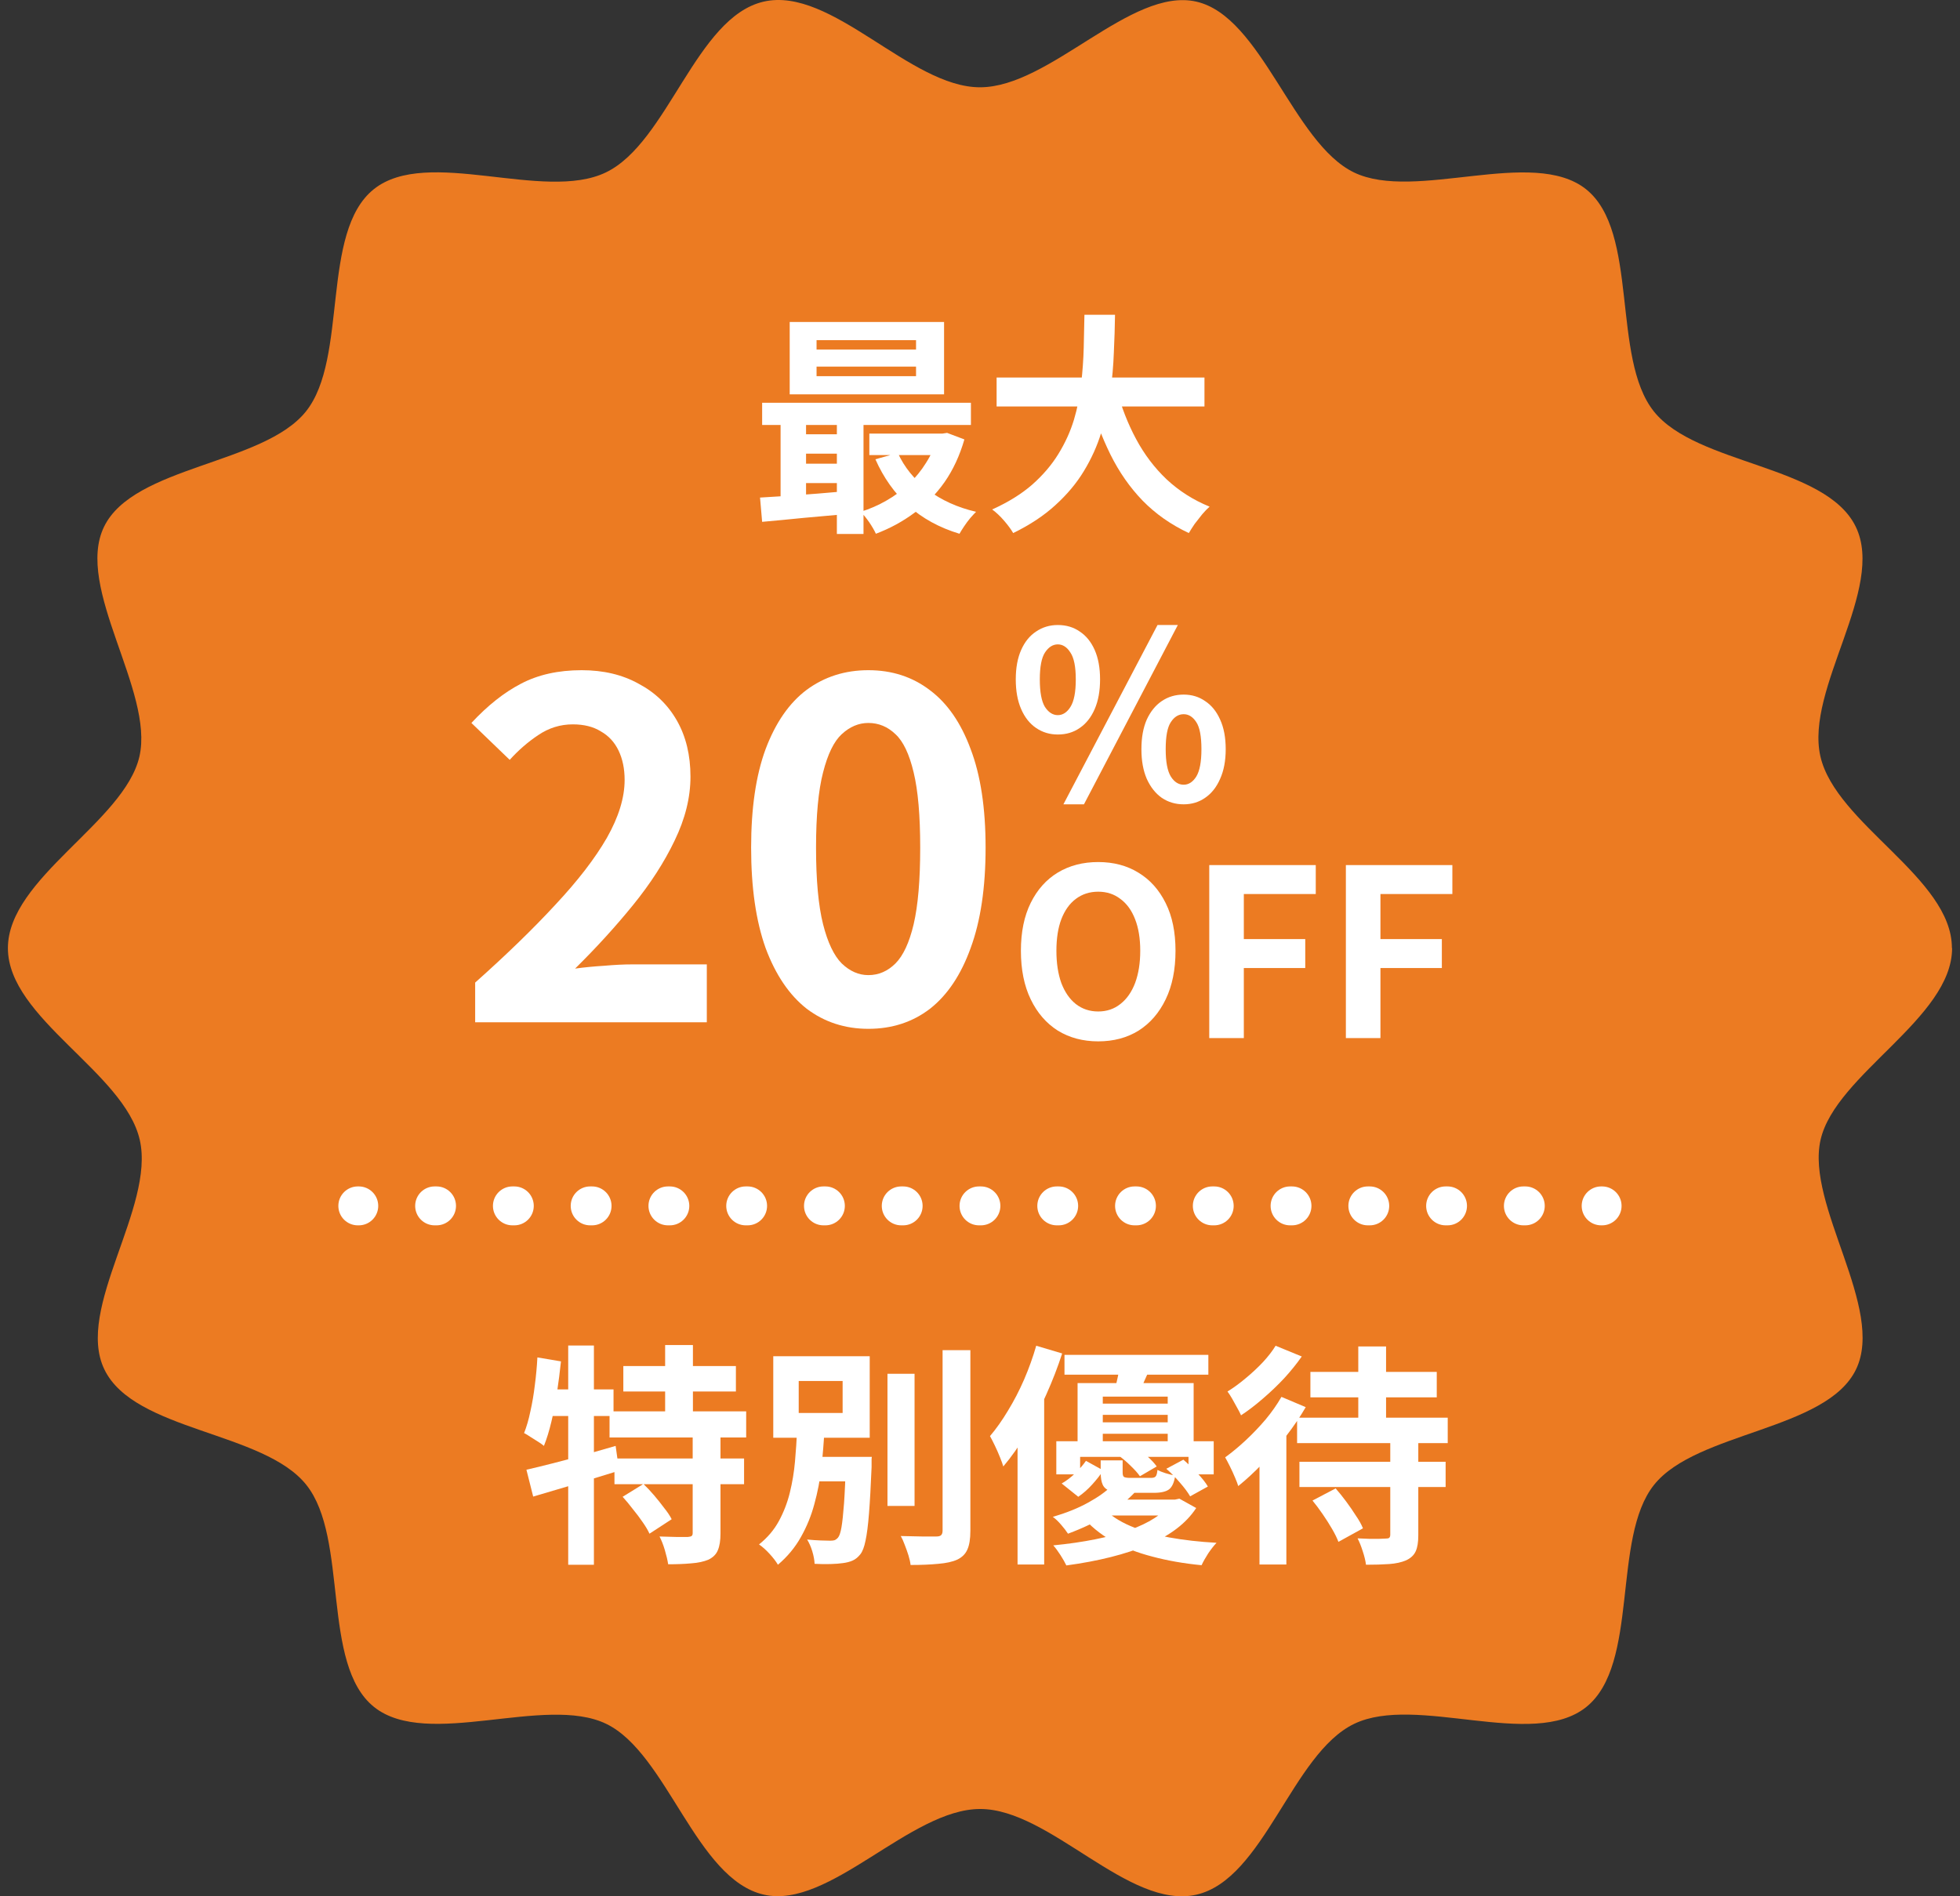 <svg width="124" height="120" viewBox="0 0 124 120" fill="none" xmlns="http://www.w3.org/2000/svg">
<rect x="0" y="0" width="124" height="120" fill="#333333" stroke="none"/>
<path d="M123.5 60C123.5 64.43 116.132 67.983 115.18 72.125C114.229 76.267 119.288 82.796 117.42 86.661C115.551 90.526 107.336 90.595 104.644 93.964C101.952 97.332 103.739 105.316 100.35 108.027C96.962 110.738 89.605 107.196 85.672 109.088C81.738 110.98 79.974 118.917 75.692 119.898C71.411 120.878 66.444 114.476 62.012 114.476C57.579 114.476 52.473 120.844 48.331 119.898C44.037 118.929 42.216 110.957 38.352 109.088C34.487 107.219 27.049 110.715 23.673 108.027C20.296 105.339 22.083 97.355 19.379 93.964C16.676 90.572 8.495 90.583 6.604 86.661C4.735 82.796 9.818 76.416 8.843 72.136C7.868 67.856 0.5 64.43 0.5 60C0.5 55.57 7.868 52.017 8.82 47.875C9.771 43.733 4.712 37.204 6.58 33.339C8.449 29.474 16.664 29.405 19.356 26.036C22.048 22.668 20.261 14.684 23.649 11.973C27.038 9.262 34.395 12.804 38.328 10.912C42.262 9.02 44.026 1.083 48.319 0.102C52.612 -0.878 57.567 5.524 62 5.524C66.433 5.524 71.538 -0.832 75.681 0.102C79.823 1.037 81.796 9.043 85.66 10.912C89.524 12.781 96.962 9.285 100.339 11.973C103.716 14.661 101.929 22.645 104.632 26.036C107.336 29.428 115.517 29.417 117.408 33.339C119.299 37.261 114.194 43.584 115.168 47.864C116.143 52.144 123.488 55.558 123.488 59.989L123.5 60Z" fill="#EC7B22"/>
<path d="M39.435 86.446H46.557V88.057H39.435V86.446ZM38.563 89.313H47.207V90.968H38.563V89.313ZM38.874 92.297H47.074V93.923H38.874V92.297ZM42.08 85.117H43.838V90.229H42.08V85.117ZM43.823 90.775H45.582V97.04C45.582 97.483 45.528 97.833 45.419 98.089C45.321 98.345 45.124 98.547 44.828 98.695C44.523 98.823 44.158 98.902 43.735 98.931C43.311 98.971 42.824 98.99 42.272 98.99C42.233 98.734 42.164 98.439 42.065 98.104C41.967 97.769 41.853 97.478 41.725 97.232C42.09 97.242 42.449 97.252 42.804 97.262C43.159 97.262 43.395 97.262 43.513 97.262C43.631 97.252 43.71 97.232 43.75 97.203C43.799 97.173 43.823 97.109 43.823 97.011V90.775ZM39.391 94.72L40.706 93.908C40.932 94.124 41.159 94.366 41.386 94.632C41.612 94.898 41.824 95.164 42.021 95.43C42.228 95.686 42.385 95.922 42.494 96.139L41.09 97.055C40.992 96.838 40.849 96.597 40.662 96.331C40.474 96.055 40.268 95.779 40.041 95.504C39.824 95.218 39.608 94.957 39.391 94.72ZM33.304 93.007C33.786 92.898 34.333 92.765 34.944 92.608C35.564 92.45 36.214 92.278 36.894 92.091C37.584 91.894 38.268 91.697 38.948 91.499L39.169 93.066C38.243 93.351 37.298 93.642 36.333 93.937C35.377 94.223 34.51 94.479 33.732 94.706L33.304 93.007ZM35.948 85.146H37.574V99.02H35.948V85.146ZM33.998 85.9L35.49 86.151C35.421 86.801 35.338 87.456 35.239 88.116C35.141 88.766 35.023 89.382 34.885 89.963C34.747 90.544 34.589 91.056 34.412 91.499C34.323 91.421 34.2 91.332 34.042 91.234C33.885 91.135 33.727 91.037 33.57 90.938C33.412 90.83 33.274 90.746 33.156 90.687C33.313 90.293 33.447 89.835 33.555 89.313C33.673 88.791 33.767 88.239 33.836 87.658C33.914 87.067 33.968 86.481 33.998 85.9ZM34.412 87.924H38.815V89.608H34.072L34.412 87.924Z" fill="white"/>
<path d="M56.146 86.934H57.86V95.297H56.146V86.934ZM59.633 85.442H61.391V96.863C61.391 97.385 61.327 97.784 61.199 98.06C61.081 98.335 60.869 98.547 60.563 98.695C60.258 98.833 59.859 98.921 59.367 98.961C58.874 99.01 58.288 99.035 57.608 99.035C57.589 98.857 57.544 98.656 57.475 98.429C57.407 98.212 57.328 97.991 57.239 97.764C57.16 97.547 57.077 97.36 56.988 97.203C57.471 97.213 57.929 97.222 58.362 97.232C58.795 97.232 59.086 97.232 59.234 97.232C59.372 97.232 59.47 97.208 59.529 97.158C59.598 97.099 59.633 97.001 59.633 96.863V85.442ZM50.901 92.194H54.299V93.745H50.901V92.194ZM53.516 92.194H55.156C55.156 92.194 55.151 92.238 55.141 92.327C55.141 92.406 55.141 92.499 55.141 92.608C55.141 92.706 55.141 92.785 55.141 92.844C55.092 94.036 55.038 95.011 54.978 95.769C54.919 96.518 54.846 97.094 54.757 97.498C54.678 97.892 54.57 98.178 54.432 98.355C54.284 98.542 54.122 98.675 53.944 98.754C53.767 98.833 53.56 98.887 53.324 98.916C53.127 98.946 52.866 98.966 52.541 98.976C52.216 98.986 51.881 98.981 51.536 98.961C51.526 98.725 51.477 98.459 51.388 98.163C51.3 97.877 51.191 97.631 51.063 97.424C51.368 97.454 51.654 97.474 51.92 97.483C52.196 97.493 52.398 97.498 52.526 97.498C52.634 97.498 52.723 97.488 52.792 97.469C52.871 97.439 52.944 97.385 53.014 97.306C53.102 97.208 53.176 96.991 53.235 96.656C53.294 96.311 53.348 95.804 53.398 95.134C53.447 94.454 53.486 93.563 53.516 92.46V92.194ZM50.531 87.392V89.416H53.309V87.392H50.531ZM48.921 85.826H55.023V90.982H48.921V85.826ZM50.428 90.51H52.157C52.117 91.288 52.053 92.076 51.965 92.874C51.876 93.662 51.728 94.43 51.521 95.178C51.324 95.917 51.039 96.617 50.664 97.276C50.3 97.927 49.817 98.508 49.216 99.02C49.088 98.803 48.911 98.572 48.684 98.326C48.458 98.079 48.236 97.882 48.02 97.734C48.551 97.311 48.97 96.819 49.275 96.257C49.581 95.696 49.812 95.095 49.97 94.454C50.127 93.814 50.236 93.159 50.295 92.489C50.354 91.82 50.398 91.16 50.428 90.51Z" fill="white"/>
<path d="M67.345 85.737H76.447V86.993H67.345V85.737ZM69.074 88.825H74.644V89.534H69.074V88.825ZM69.074 90.007H74.644V90.731H69.074V90.007ZM68.173 87.525H75.516V91.618H73.876V88.382H69.768V91.618H68.173V87.525ZM66.828 91.204H76.786V93.302H75.191V92.194H68.335V93.302H66.828V91.204ZM68.704 92.445L69.798 93.051C69.611 93.337 69.379 93.632 69.103 93.937C68.828 94.243 68.532 94.504 68.217 94.72L67.168 93.878C67.463 93.711 67.749 93.494 68.025 93.228C68.301 92.962 68.527 92.701 68.704 92.445ZM69.635 92.415H71.024V93.184C71.024 93.332 71.054 93.425 71.113 93.465C71.182 93.504 71.315 93.524 71.512 93.524C71.551 93.524 71.63 93.524 71.748 93.524C71.866 93.524 71.994 93.524 72.132 93.524C72.27 93.524 72.403 93.524 72.531 93.524C72.659 93.524 72.753 93.524 72.812 93.524C72.96 93.524 73.058 93.494 73.108 93.435C73.167 93.376 73.206 93.238 73.226 93.021C73.354 93.09 73.526 93.159 73.743 93.228C73.969 93.297 74.171 93.346 74.349 93.376C74.29 93.799 74.161 94.09 73.964 94.248C73.767 94.395 73.447 94.469 73.004 94.469C72.935 94.469 72.822 94.469 72.664 94.469C72.507 94.469 72.334 94.469 72.147 94.469C71.97 94.469 71.802 94.469 71.645 94.469C71.487 94.469 71.374 94.469 71.305 94.469C70.862 94.469 70.517 94.435 70.271 94.366C70.024 94.287 69.857 94.154 69.768 93.967C69.68 93.78 69.635 93.519 69.635 93.184V92.415ZM70.803 92.135L71.807 91.559C72.063 91.716 72.32 91.913 72.576 92.15C72.832 92.376 73.034 92.593 73.181 92.8L72.118 93.42C71.99 93.233 71.797 93.016 71.541 92.77C71.295 92.524 71.049 92.312 70.803 92.135ZM73.787 92.947L74.866 92.371C75.151 92.618 75.442 92.898 75.737 93.213C76.043 93.529 76.269 93.814 76.417 94.07L75.294 94.691C75.146 94.435 74.93 94.144 74.644 93.819C74.358 93.484 74.073 93.194 73.787 92.947ZM70.315 94.041L71.866 94.366C71.344 94.927 70.734 95.43 70.034 95.873C69.345 96.306 68.522 96.7 67.567 97.055C67.459 96.887 67.311 96.695 67.124 96.479C66.936 96.262 66.764 96.099 66.606 95.991C67.473 95.735 68.217 95.435 68.838 95.09C69.468 94.745 69.96 94.395 70.315 94.041ZM74.009 94.898H74.334L74.615 94.839L75.678 95.43C75.048 96.395 74.028 97.173 72.62 97.764C71.221 98.355 69.502 98.788 67.463 99.064C67.375 98.877 67.252 98.66 67.094 98.414C66.936 98.168 66.784 97.961 66.636 97.794C68.557 97.606 70.157 97.286 71.438 96.833C72.718 96.37 73.575 95.814 74.009 95.164V94.898ZM69.813 95.444C70.236 95.888 70.803 96.262 71.512 96.567C72.231 96.873 73.048 97.114 73.964 97.291C74.89 97.459 75.89 97.572 76.964 97.631C76.796 97.808 76.619 98.035 76.432 98.311C76.255 98.587 76.117 98.833 76.018 99.049C74.895 98.941 73.856 98.759 72.901 98.503C71.945 98.257 71.088 97.922 70.33 97.498C69.581 97.065 68.946 96.538 68.424 95.917L69.813 95.444ZM70.034 94.898H74.422V95.902H69.044L70.034 94.898ZM70.847 86.314L72.768 86.535C72.64 86.85 72.511 87.146 72.383 87.422C72.265 87.697 72.162 87.939 72.073 88.146L70.537 87.88C70.606 87.633 70.67 87.367 70.729 87.082C70.788 86.796 70.827 86.54 70.847 86.314ZM65.557 85.161L67.198 85.649C66.922 86.505 66.587 87.372 66.193 88.249C65.809 89.126 65.385 89.958 64.922 90.746C64.459 91.524 63.977 92.209 63.474 92.8C63.435 92.662 63.366 92.47 63.267 92.224C63.169 91.977 63.06 91.731 62.942 91.485C62.824 91.239 62.721 91.037 62.632 90.879C63.026 90.416 63.405 89.879 63.77 89.269C64.144 88.658 64.484 88.003 64.789 87.303C65.094 86.594 65.351 85.88 65.557 85.161ZM64.376 89.224L66.016 87.584L66.06 87.614V99.005H64.376V89.224Z" fill="white"/>
<path d="M82.903 86.816H90.897V88.426H82.903V86.816ZM82.209 92.504H91.458V94.1H82.209V92.504ZM82.061 89.712H91.591V91.322H82.061V89.712ZM85.932 85.205H87.69V90.554H85.932V85.205ZM87.956 91.056H89.729V97.158C89.729 97.592 89.675 97.927 89.567 98.163C89.459 98.409 89.257 98.601 88.961 98.739C88.666 98.867 88.306 98.946 87.882 98.976C87.469 99.005 86.981 99.02 86.42 99.02C86.39 98.774 86.321 98.488 86.213 98.163C86.114 97.848 86.006 97.577 85.888 97.35C86.124 97.36 86.366 97.37 86.612 97.38C86.858 97.38 87.075 97.38 87.262 97.38C87.449 97.37 87.577 97.365 87.646 97.365C87.764 97.365 87.843 97.35 87.882 97.321C87.932 97.281 87.956 97.213 87.956 97.114V91.056ZM83.036 94.957L84.499 94.189C84.716 94.435 84.937 94.711 85.164 95.016C85.39 95.321 85.597 95.622 85.784 95.917C85.981 96.203 86.129 96.469 86.228 96.715L84.676 97.572C84.588 97.336 84.455 97.065 84.277 96.759C84.1 96.454 83.903 96.144 83.686 95.829C83.47 95.513 83.253 95.223 83.036 94.957ZM81.071 88.397L82.608 89.047C82.253 89.657 81.84 90.268 81.367 90.879C80.894 91.49 80.397 92.071 79.874 92.622C79.352 93.164 78.84 93.637 78.338 94.041C78.298 93.903 78.23 93.721 78.131 93.494C78.032 93.258 77.924 93.021 77.806 92.785C77.688 92.549 77.589 92.361 77.51 92.224C77.944 91.908 78.377 91.549 78.811 91.145C79.254 90.731 79.672 90.293 80.067 89.83C80.46 89.357 80.795 88.879 81.071 88.397ZM80.702 85.161L82.357 85.841C82.041 86.294 81.672 86.752 81.249 87.215C80.825 87.668 80.377 88.096 79.904 88.5C79.441 88.904 78.978 89.259 78.515 89.564C78.456 89.426 78.372 89.263 78.264 89.076C78.165 88.889 78.062 88.702 77.954 88.515C77.845 88.328 77.747 88.175 77.658 88.057C78.042 87.82 78.427 87.54 78.811 87.215C79.205 86.89 79.569 86.55 79.904 86.195C80.239 85.831 80.505 85.486 80.702 85.161ZM79.682 91.706L81.293 90.066L81.382 90.096V99.005H79.682V91.706Z" fill="white"/>
<path d="M51.66 23.198V23.804H57.954V23.198H51.66ZM51.66 21.528V22.119H57.954V21.528H51.66ZM49.961 20.376H59.727V24.956H49.961V20.376ZM48.217 25.488H61.426V26.892H48.217V25.488ZM54.999 27.438H59.83V28.798H54.999V27.438ZM50.492 27.483H53.846V28.709H50.492V27.483ZM50.492 29.344H53.846V30.571H50.492V29.344ZM56.801 28.665C57.215 29.571 57.846 30.349 58.693 30.999C59.55 31.649 60.569 32.112 61.751 32.388C61.643 32.496 61.52 32.629 61.382 32.787C61.244 32.954 61.116 33.127 60.998 33.304C60.879 33.481 60.781 33.639 60.702 33.777C59.431 33.393 58.353 32.802 57.466 32.004C56.59 31.206 55.895 30.226 55.383 29.064L56.801 28.665ZM59.298 27.438H59.623L59.919 27.394L61.012 27.808C60.717 28.832 60.298 29.733 59.756 30.512C59.215 31.28 58.574 31.93 57.836 32.462C57.107 33.004 56.299 33.442 55.413 33.777C55.314 33.56 55.171 33.314 54.984 33.038C54.797 32.772 54.62 32.556 54.452 32.388C55.023 32.211 55.565 31.974 56.077 31.679C56.599 31.383 57.072 31.034 57.496 30.63C57.919 30.226 58.284 29.778 58.589 29.285C58.904 28.793 59.141 28.266 59.298 27.704V27.438ZM48.084 31.487C48.587 31.457 49.148 31.423 49.769 31.383C50.389 31.334 51.044 31.285 51.734 31.236C52.423 31.177 53.117 31.117 53.817 31.058V32.506C52.822 32.595 51.832 32.684 50.847 32.772C49.872 32.871 48.995 32.954 48.217 33.023L48.084 31.487ZM52.945 25.946H54.63V33.792H52.945V25.946ZM49.384 25.976H50.995V32.019H49.384V25.976Z" fill="white"/>
<path d="M63.051 23.892H76.201V25.724H63.051V23.892ZM70.646 24.631C70.941 25.754 71.35 26.803 71.872 27.778C72.394 28.753 73.039 29.605 73.807 30.334C74.586 31.063 75.492 31.64 76.526 32.063C76.378 32.191 76.221 32.354 76.053 32.551C75.896 32.748 75.738 32.95 75.58 33.156C75.433 33.373 75.31 33.565 75.211 33.733C74.078 33.201 73.103 32.516 72.286 31.679C71.478 30.842 70.798 29.866 70.247 28.753C69.695 27.631 69.232 26.394 68.858 25.045L70.646 24.631ZM68.607 19.918H70.542C70.532 20.667 70.508 21.459 70.468 22.297C70.439 23.124 70.365 23.966 70.247 24.823C70.129 25.68 69.936 26.532 69.67 27.379C69.414 28.217 69.05 29.024 68.577 29.802C68.114 30.571 67.513 31.29 66.775 31.96C66.046 32.629 65.154 33.22 64.1 33.733C63.962 33.496 63.77 33.235 63.524 32.95C63.278 32.664 63.027 32.428 62.77 32.24C63.775 31.787 64.617 31.265 65.297 30.674C65.977 30.073 66.528 29.428 66.952 28.739C67.385 28.039 67.715 27.315 67.942 26.567C68.168 25.808 68.321 25.045 68.4 24.277C68.488 23.508 68.543 22.755 68.562 22.016C68.582 21.277 68.597 20.578 68.607 19.918Z" fill="white"/>
<path d="M30.061 64.692V62.18C32.05 60.407 33.744 58.762 35.143 57.245C36.562 55.728 37.645 54.32 38.394 53.02C39.142 51.7 39.517 50.478 39.517 49.355C39.517 48.646 39.388 48.026 39.132 47.494C38.876 46.962 38.502 46.558 38.009 46.282C37.537 45.987 36.946 45.839 36.236 45.839C35.448 45.839 34.719 46.066 34.05 46.519C33.4 46.952 32.799 47.474 32.247 48.085L29.824 45.75C30.849 44.647 31.893 43.82 32.956 43.268C34.04 42.697 35.32 42.411 36.798 42.411C38.177 42.411 39.379 42.697 40.403 43.268C41.447 43.82 42.255 44.598 42.826 45.603C43.397 46.607 43.683 47.789 43.683 49.149C43.683 50.468 43.348 51.818 42.678 53.197C42.028 54.556 41.152 55.916 40.048 57.275C38.945 58.634 37.724 59.974 36.384 61.294C36.956 61.215 37.566 61.156 38.216 61.116C38.886 61.057 39.477 61.028 39.989 61.028H44.717V64.692H30.061Z" fill="white"/>
<path d="M54.937 65.106C53.459 65.106 52.159 64.682 51.036 63.835C49.933 62.968 49.066 61.688 48.436 59.993C47.825 58.28 47.52 56.162 47.52 53.64C47.52 51.138 47.825 49.06 48.436 47.405C49.066 45.731 49.933 44.48 51.036 43.652C52.159 42.825 53.459 42.411 54.937 42.411C56.434 42.411 57.734 42.835 58.838 43.682C59.941 44.509 60.798 45.75 61.408 47.405C62.039 49.06 62.354 51.138 62.354 53.64C62.354 56.162 62.039 58.28 61.408 59.993C60.798 61.688 59.941 62.968 58.838 63.835C57.734 64.682 56.434 65.106 54.937 65.106ZM54.937 61.707C55.587 61.707 56.158 61.461 56.651 60.969C57.143 60.476 57.528 59.649 57.803 58.486C58.079 57.304 58.217 55.689 58.217 53.64C58.217 51.611 58.079 50.025 57.803 48.883C57.528 47.72 57.143 46.913 56.651 46.46C56.158 45.987 55.587 45.75 54.937 45.75C54.326 45.75 53.765 45.987 53.253 46.46C52.76 46.913 52.366 47.72 52.071 48.883C51.775 50.025 51.627 51.611 51.627 53.64C51.627 55.689 51.775 57.304 52.071 58.486C52.366 59.649 52.76 60.476 53.253 60.969C53.765 61.461 54.326 61.707 54.937 61.707Z" fill="white"/>
<path d="M66.922 46.481C66.41 46.481 65.952 46.343 65.548 46.067C65.144 45.792 64.829 45.393 64.603 44.871C64.376 44.349 64.263 43.723 64.263 42.994C64.263 42.265 64.376 41.645 64.603 41.133C64.829 40.62 65.144 40.231 65.548 39.965C65.952 39.69 66.41 39.552 66.922 39.552C67.454 39.552 67.917 39.69 68.311 39.965C68.715 40.231 69.03 40.62 69.257 41.133C69.483 41.645 69.596 42.265 69.596 42.994C69.596 43.723 69.483 44.349 69.257 44.871C69.03 45.393 68.715 45.792 68.311 46.067C67.917 46.343 67.454 46.481 66.922 46.481ZM66.922 45.255C67.237 45.255 67.503 45.082 67.72 44.738C67.947 44.383 68.06 43.802 68.06 42.994C68.06 42.196 67.947 41.63 67.72 41.295C67.503 40.95 67.237 40.778 66.922 40.778C66.607 40.778 66.336 40.95 66.109 41.295C65.893 41.63 65.784 42.196 65.784 42.994C65.784 43.802 65.893 44.383 66.109 44.738C66.336 45.082 66.607 45.255 66.922 45.255ZM67.277 50.899L73.231 39.552H74.516L68.577 50.899H67.277ZM74.886 50.899C74.364 50.899 73.901 50.761 73.497 50.485C73.103 50.209 72.788 49.81 72.551 49.288C72.325 48.766 72.212 48.141 72.212 47.412C72.212 46.673 72.325 46.048 72.551 45.535C72.788 45.023 73.103 44.634 73.497 44.368C73.901 44.092 74.364 43.955 74.886 43.955C75.398 43.955 75.851 44.092 76.245 44.368C76.649 44.634 76.964 45.023 77.191 45.535C77.427 46.048 77.545 46.673 77.545 47.412C77.545 48.141 77.427 48.766 77.191 49.288C76.964 49.81 76.649 50.209 76.245 50.485C75.851 50.761 75.398 50.899 74.886 50.899ZM74.886 49.658C75.201 49.658 75.467 49.485 75.684 49.141C75.9 48.786 76.009 48.21 76.009 47.412C76.009 46.594 75.9 46.023 75.684 45.698C75.467 45.363 75.201 45.196 74.886 45.196C74.561 45.196 74.29 45.363 74.073 45.698C73.856 46.023 73.748 46.594 73.748 47.412C73.748 48.21 73.856 48.786 74.073 49.141C74.29 49.485 74.561 49.658 74.886 49.658Z" fill="white"/>
<path d="M69.478 65.899C68.513 65.899 67.661 65.672 66.922 65.219C66.193 64.756 65.622 64.096 65.208 63.239C64.794 62.382 64.588 61.358 64.588 60.166C64.588 58.984 64.794 57.974 65.208 57.137C65.622 56.3 66.193 55.66 66.922 55.217C67.661 54.773 68.513 54.552 69.478 54.552C70.453 54.552 71.305 54.778 72.034 55.231C72.763 55.675 73.335 56.315 73.748 57.152C74.162 57.979 74.369 58.984 74.369 60.166C74.369 61.358 74.162 62.382 73.748 63.239C73.335 64.096 72.763 64.756 72.034 65.219C71.305 65.672 70.453 65.899 69.478 65.899ZM69.478 64.008C70.02 64.008 70.488 63.85 70.882 63.535C71.286 63.22 71.596 62.776 71.813 62.205C72.029 61.624 72.138 60.944 72.138 60.166C72.138 59.388 72.029 58.723 71.813 58.172C71.596 57.61 71.286 57.181 70.882 56.886C70.488 56.581 70.02 56.428 69.478 56.428C68.936 56.428 68.464 56.581 68.06 56.886C67.666 57.181 67.361 57.61 67.144 58.172C66.937 58.723 66.834 59.388 66.834 60.166C66.834 60.944 66.937 61.624 67.144 62.205C67.361 62.776 67.666 63.22 68.06 63.535C68.464 63.85 68.936 64.008 69.478 64.008Z" fill="white"/>
<path d="M76.504 65.692V54.744H83.242V56.576H78.691V59.427H82.577V61.259H78.691V65.692H76.504Z" fill="white"/>
<path d="M85.147 65.692V54.744H91.884V56.576H87.334V59.427H91.219V61.259H87.334V65.692H85.147Z" fill="white"/>
<path fill-rule="evenodd" clip-rule="evenodd" d="M21.406 76.311C21.406 75.631 21.957 75.079 22.637 75.079H22.698C23.378 75.079 23.929 75.631 23.929 76.311C23.929 76.991 23.378 77.542 22.698 77.542H22.637C21.957 77.542 21.406 76.991 21.406 76.311ZM26.266 76.311C26.266 75.631 26.817 75.079 27.497 75.079H27.617C28.297 75.079 28.849 75.631 28.849 76.311C28.849 76.991 28.297 77.542 27.617 77.542H27.497C26.817 77.542 26.266 76.991 26.266 76.311ZM31.186 76.311C31.186 75.631 31.738 75.079 32.417 75.079H32.538C33.218 75.079 33.769 75.631 33.769 76.311C33.769 76.991 33.218 77.542 32.538 77.542H32.417C31.738 77.542 31.186 76.991 31.186 76.311ZM36.106 76.311C36.106 75.631 36.657 75.079 37.337 75.079H37.458C38.138 75.079 38.689 75.631 38.689 76.311C38.689 76.991 38.138 77.542 37.458 77.542H37.337C36.657 77.542 36.106 76.991 36.106 76.311ZM41.026 76.311C41.026 75.631 41.578 75.079 42.258 75.079H42.377C43.057 75.079 43.609 75.631 43.609 76.311C43.609 76.991 43.057 77.542 42.377 77.542H42.258C41.578 77.542 41.026 76.991 41.026 76.311ZM45.946 76.311C45.946 75.631 46.498 75.079 47.178 75.079H47.297C47.977 75.079 48.529 75.631 48.529 76.311C48.529 76.991 47.977 77.542 47.297 77.542H47.178C46.498 77.542 45.946 76.991 45.946 76.311ZM50.866 76.311C50.866 75.631 51.417 75.079 52.097 75.079H52.218C52.898 75.079 53.449 75.631 53.449 76.311C53.449 76.991 52.898 77.542 52.218 77.542H52.097C51.417 77.542 50.866 76.991 50.866 76.311ZM55.786 76.311C55.786 75.631 56.337 75.079 57.017 75.079H57.138C57.818 75.079 58.369 75.631 58.369 76.311C58.369 76.991 57.818 77.542 57.138 77.542H57.017C56.337 77.542 55.786 76.991 55.786 76.311ZM60.706 76.311C60.706 75.631 61.258 75.079 61.938 75.079H62.057C62.737 75.079 63.289 75.631 63.289 76.311C63.289 76.991 62.737 77.542 62.057 77.542H61.938C61.258 77.542 60.706 76.991 60.706 76.311ZM65.626 76.311C65.626 75.631 66.177 75.079 66.858 75.079H66.978C67.657 75.079 68.209 75.631 68.209 76.311C68.209 76.991 67.657 77.542 66.978 77.542H66.858C66.177 77.542 65.626 76.991 65.626 76.311ZM70.546 76.311C70.546 75.631 71.097 75.079 71.778 75.079H71.897C72.578 75.079 73.129 75.631 73.129 76.311C73.129 76.991 72.578 77.542 71.897 77.542H71.778C71.097 77.542 70.546 76.991 70.546 76.311ZM75.466 76.311C75.466 75.631 76.017 75.079 76.698 75.079H76.817C77.498 75.079 78.049 75.631 78.049 76.311C78.049 76.991 77.498 77.542 76.817 77.542H76.698C76.017 77.542 75.466 76.991 75.466 76.311ZM80.386 76.311C80.386 75.631 80.938 75.079 81.618 75.079H81.737C82.418 75.079 82.969 75.631 82.969 76.311C82.969 76.991 82.418 77.542 81.737 77.542H81.618C80.938 77.542 80.386 76.991 80.386 76.311ZM85.306 76.311C85.306 75.631 85.858 75.079 86.537 75.079H86.657C87.338 75.079 87.889 75.631 87.889 76.311C87.889 76.991 87.338 77.542 86.657 77.542H86.537C85.858 77.542 85.306 76.991 85.306 76.311ZM90.226 76.311C90.226 75.631 90.778 75.079 91.457 75.079H91.578C92.257 75.079 92.809 75.631 92.809 76.311C92.809 76.991 92.257 77.542 91.578 77.542H91.457C90.778 77.542 90.226 76.991 90.226 76.311ZM95.146 76.311C95.146 75.631 95.698 75.079 96.377 75.079H96.498C97.177 75.079 97.729 75.631 97.729 76.311C97.729 76.991 97.177 77.542 96.498 77.542H96.377C95.698 77.542 95.146 76.991 95.146 76.311ZM100.066 76.311C100.066 75.631 100.618 75.079 101.298 75.079H101.357C102.037 75.079 102.589 75.631 102.589 76.311C102.589 76.991 102.037 77.542 101.357 77.542H101.298C100.618 77.542 100.066 76.991 100.066 76.311Z" fill="white"/>
</svg>
